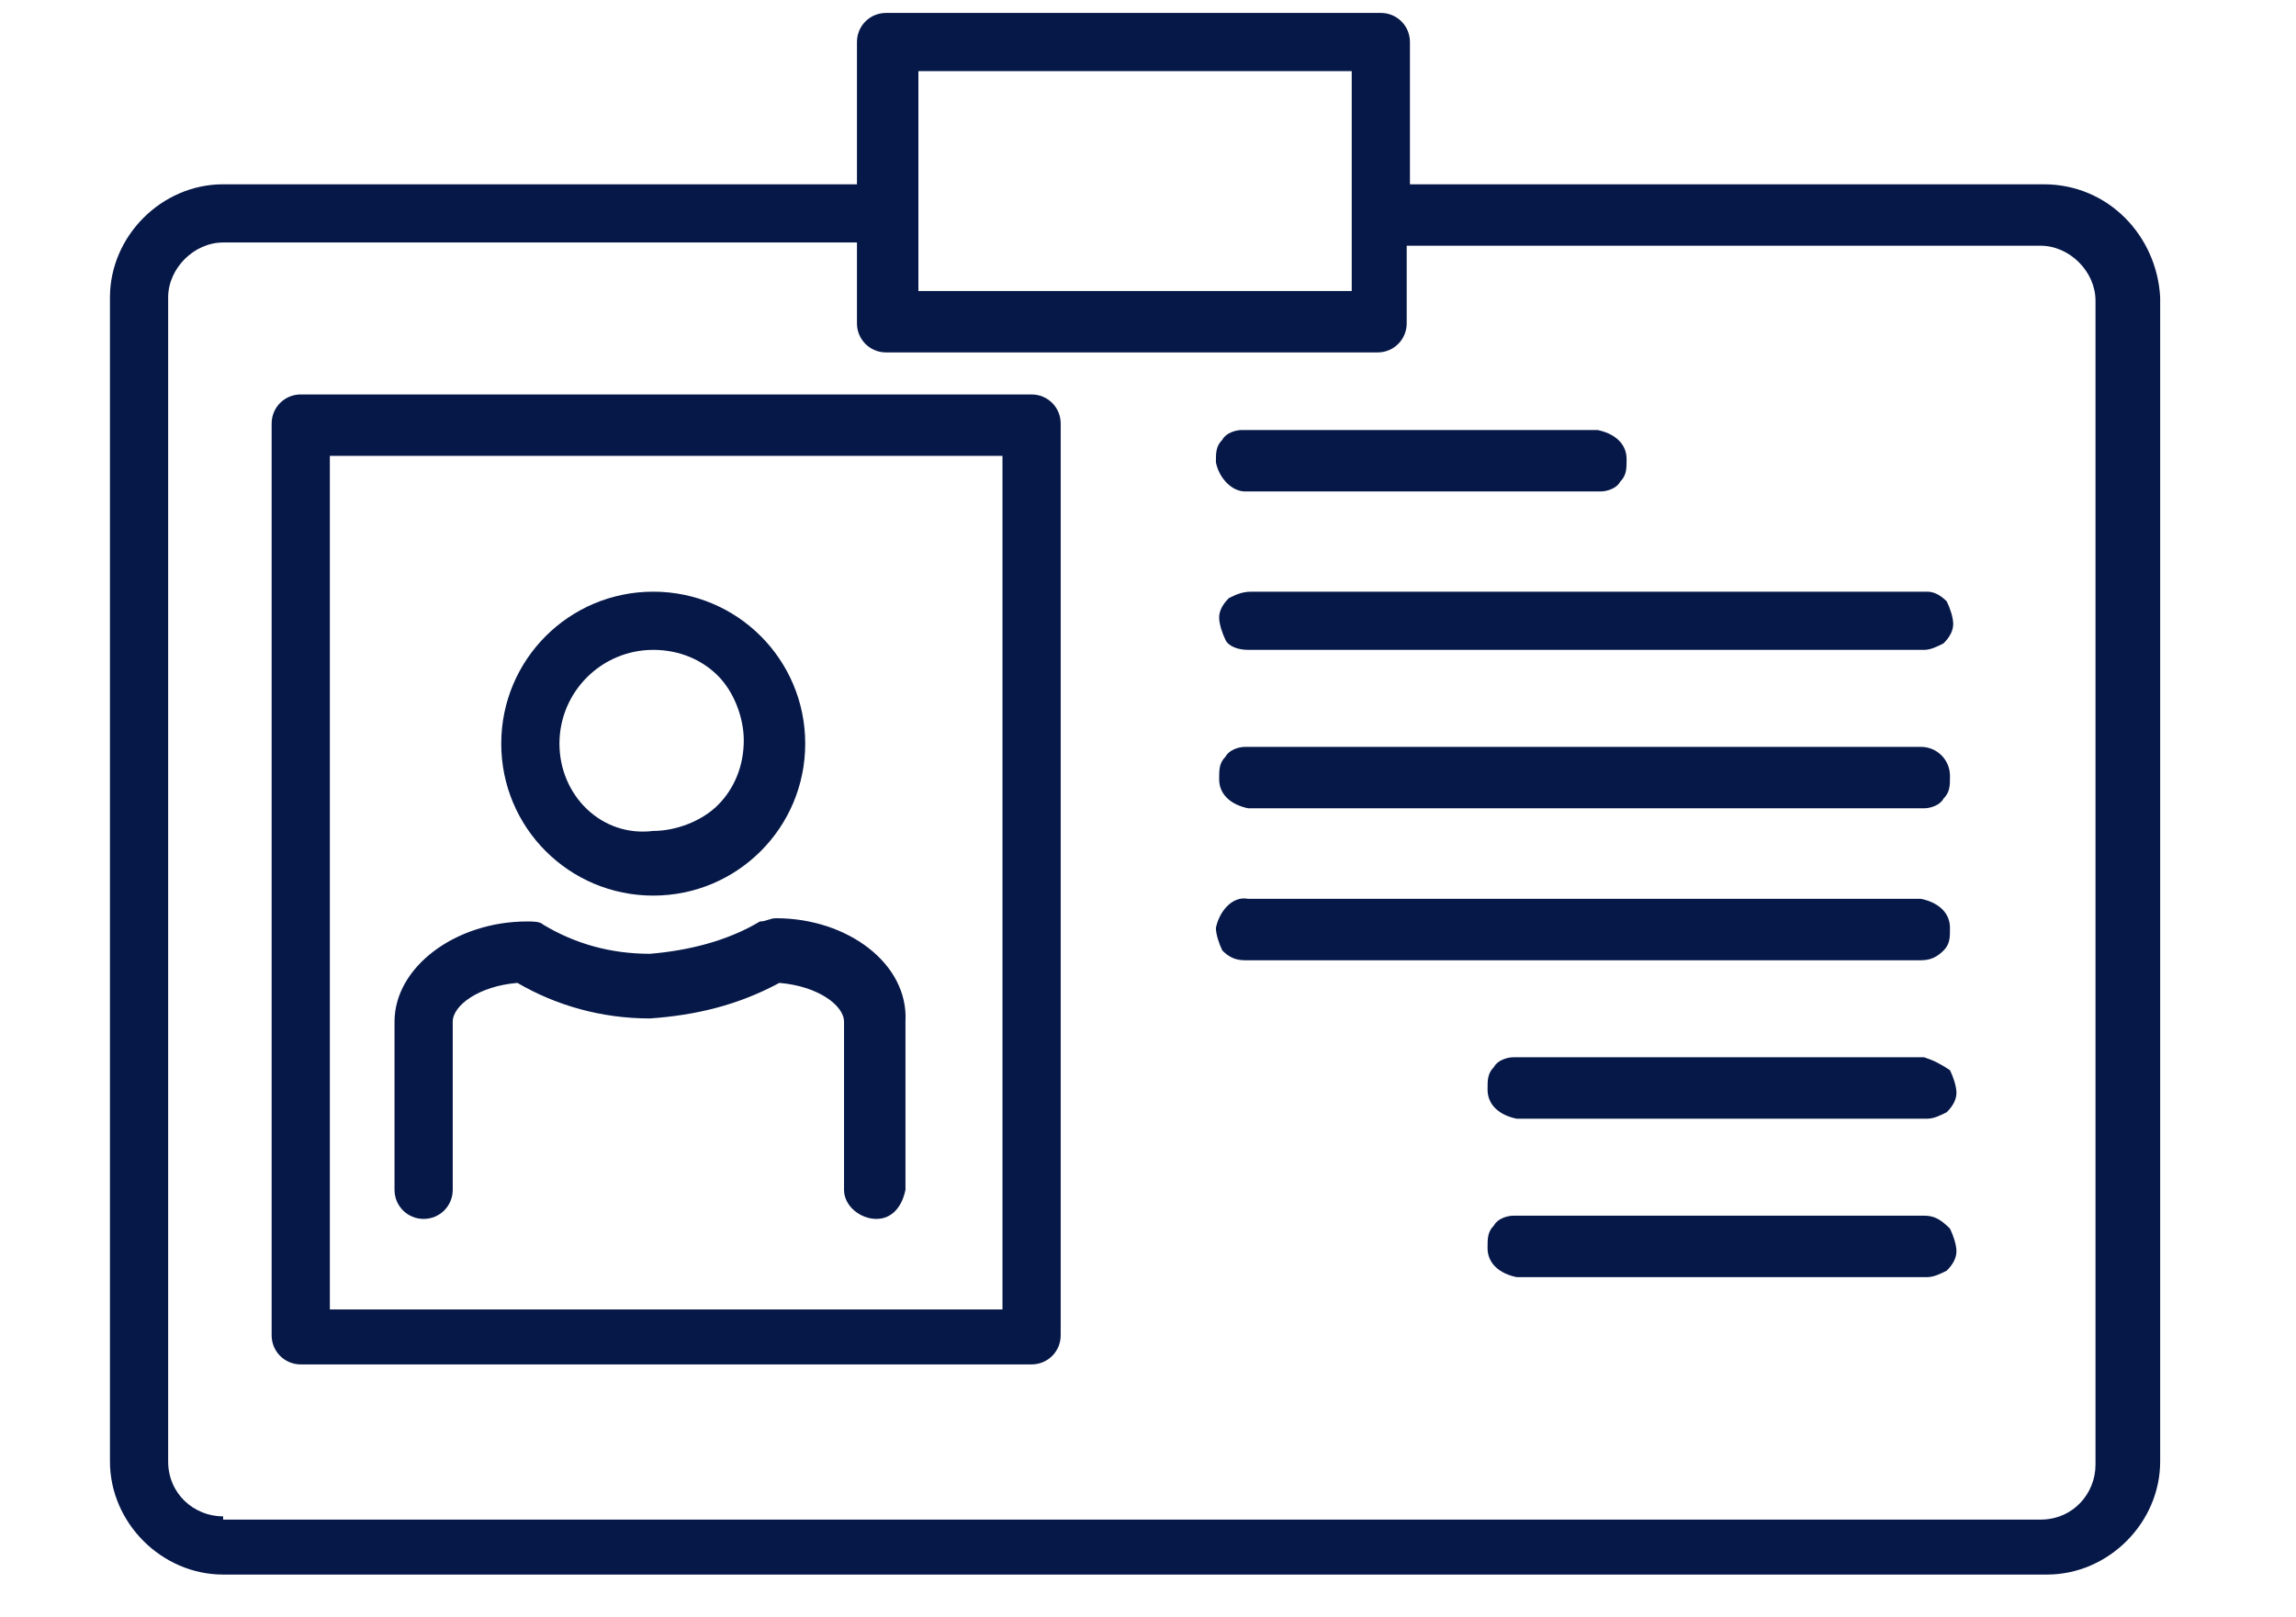 <svg xmlns="http://www.w3.org/2000/svg" xmlns:xlink="http://www.w3.org/1999/xlink" id="Layer_1" x="0px" y="0px" viewBox="0 0 71 50" style="enable-background:new 0 0 71 50;" xml:space="preserve"><style type="text/css">	.st0{fill:#061848;}</style><g>	<path class="st0" d="M63.2,5.7H43.6V1.3c0-0.5-0.4-0.9-0.9-0.9H27.4c-0.5,0-0.9,0.4-0.9,0.9v4.4H6.9c-1.9,0-3.5,1.6-3.5,3.5v36  c0,1.9,1.6,3.5,3.5,3.5h56.4c1.9,0,3.5-1.6,3.5-3.5v-36C66.7,7.3,65.2,5.7,63.2,5.7z M41.8,2.2V9H28.4V2.2H41.8z M6.9,46.9  c-0.9,0-1.7-0.7-1.7-1.7v-36c0-0.9,0.8-1.7,1.7-1.7h19.6V10c0,0.5,0.4,0.9,0.9,0.9h15.2c0.5,0,0.9-0.4,0.9-0.9V7.6h19.6  c0.9,0,1.7,0.8,1.7,1.7l0,36c0,0.9-0.7,1.7-1.7,1.7H6.9z"></path>	<path class="st0" d="M20.2,27.7L20.2,27.7c2.6,0,4.7-2.1,4.7-4.7s-2.1-4.7-4.7-4.7s-4.7,2.1-4.7,4.7C15.5,25.6,17.6,27.7,20.2,27.7  z M17.3,23c0-1.6,1.3-2.9,2.9-2.9c0.8,0,1.5,0.3,2,0.8c0.5,0.5,0.8,1.3,0.8,2c0,0.8-0.3,1.5-0.8,2s-1.3,0.8-2,0.8c0,0,0,0,0,0  C18.6,25.9,17.3,24.6,17.3,23z"></path>	<path class="st0" d="M24,28.4c-0.2,0-0.3,0.1-0.5,0.1c-1,0.6-2.2,0.9-3.4,1c-1.2,0-2.3-0.3-3.3-0.9c-0.1-0.1-0.3-0.1-0.5-0.1  c-2.2,0-4.1,1.4-4.1,3.1v5.2c0,0.5,0.4,0.9,0.9,0.9c0,0,0,0,0,0c0.5,0,0.9-0.4,0.9-0.9v-5.2c0-0.5,0.8-1.1,2-1.2  c1.2,0.7,2.6,1.1,4.1,1.1c1.4-0.1,2.7-0.4,4-1.1c1.2,0.1,2,0.7,2,1.2l0,5.2c0,0.5,0.5,0.9,1,0.9c0.5,0,0.8-0.4,0.9-0.9v-5.2  C28.1,29.8,26.2,28.4,24,28.4z"></path>	<path class="st0" d="M31.9,12.2H9.3c-0.5,0-0.9,0.4-0.9,0.9v28.2c0,0.5,0.4,0.9,0.9,0.9h22.6c0.5,0,0.9-0.4,0.9-0.9V13.1  C32.8,12.6,32.4,12.2,31.9,12.2z M10.2,40.4V14.1H31v26.4H10.2z"></path>	<path class="st0" d="M38.5,15.2L38.5,15.2h11c0.2,0,0.5-0.1,0.6-0.3c0.2-0.2,0.2-0.4,0.2-0.7c0-0.5-0.4-0.8-0.9-0.9l-11,0  c-0.2,0-0.5,0.1-0.6,0.3c-0.2,0.2-0.2,0.4-0.2,0.7C37.7,14.8,38.1,15.2,38.5,15.2z"></path>	<path class="st0" d="M38.6,20.1l20.8,0c0,0,0,0,0.1,0c0.2,0,0.4-0.1,0.6-0.2c0.2-0.2,0.3-0.4,0.3-0.6c0-0.2-0.1-0.5-0.2-0.7  c-0.2-0.2-0.4-0.3-0.6-0.3l-0.1,0l-20.8,0c-0.3,0-0.5,0.1-0.7,0.2c-0.2,0.2-0.3,0.4-0.3,0.6c0,0.2,0.1,0.5,0.2,0.7  C38,20,38.3,20.1,38.6,20.1z M59.4,19.5L59.4,19.5L59.4,19.5L59.4,19.5z M59.4,18.8C59.4,18.8,59.4,18.8,59.4,18.8L59.4,18.8  C59.4,18.8,59.4,18.8,59.4,18.8z"></path>	<path class="st0" d="M59.4,23.1l-20.9,0c-0.2,0-0.5,0.1-0.6,0.3c-0.2,0.2-0.2,0.4-0.2,0.7c0,0.5,0.4,0.8,0.9,0.9l20.9,0  c0.2,0,0.5-0.1,0.6-0.3c0.2-0.2,0.2-0.4,0.2-0.7C60.3,23.5,59.9,23.1,59.4,23.1L59.4,23.1z"></path>	<path class="st0" d="M60.1,29.4c0.2-0.2,0.2-0.4,0.2-0.7c0-0.5-0.4-0.8-0.9-0.9l0,0l-20.8,0c-0.5-0.1-0.9,0.4-1,0.9  c0,0.2,0.1,0.5,0.2,0.7c0.2,0.2,0.4,0.3,0.7,0.3l20.9,0C59.7,29.7,59.9,29.6,60.1,29.4z"></path>	<path class="st0" d="M59.5,32.7L59.5,32.7L59.5,32.7l-12.7,0c-0.2,0-0.5,0.1-0.6,0.3c-0.2,0.2-0.2,0.4-0.2,0.7  c0,0.5,0.4,0.8,0.9,0.9l12.6,0c0,0,0,0,0.1,0c0.2,0,0.4-0.1,0.6-0.2c0.2-0.2,0.3-0.4,0.3-0.6c0-0.2-0.1-0.5-0.2-0.7  C60,32.9,59.8,32.8,59.5,32.7z M59.4,34L59.4,34L59.4,34C59.4,34,59.4,34,59.4,34z"></path>	<path class="st0" d="M59.5,37.6L59.5,37.6L59.5,37.6l-12.7,0c-0.2,0-0.5,0.1-0.6,0.3c-0.2,0.2-0.2,0.4-0.2,0.7  c0,0.5,0.4,0.8,0.9,0.9l12.6,0c0,0,0,0,0.1,0c0.2,0,0.4-0.1,0.6-0.2c0.2-0.2,0.3-0.4,0.3-0.6c0-0.2-0.1-0.5-0.2-0.7  C60,37.7,59.8,37.6,59.5,37.6z"></path></g></svg>